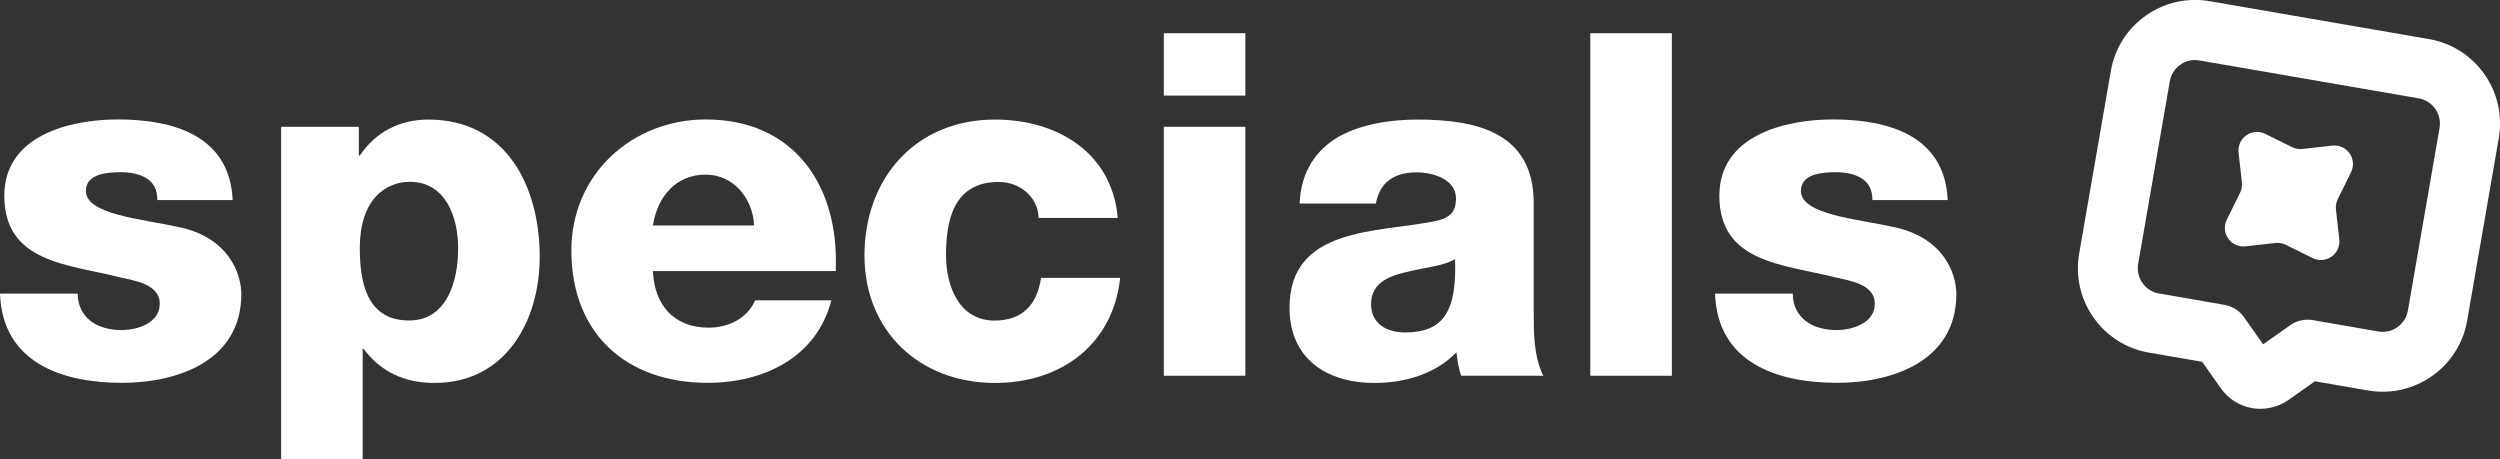 <?xml version="1.0" encoding="UTF-8"?>
<svg id="Monogram_Pack_0.2" data-name="Monogram Pack 0.2" xmlns="http://www.w3.org/2000/svg" viewBox="0 0 208.45 38.28">
  <rect x="0" y="0" width="208.45" height="38.28" fill="#333333" stroke="none"/>
  <defs>
    <style>
      .cls-1 {
        fill: #fff;
        stroke-width: 0px;
      }
    </style>
  </defs>
  <g>
    <path class="cls-1" d="M6.48,24.48c0,1.04.44,1.8,1.12,2.32.64.48,1.56.72,2.52.72,1.32,0,3.2-.56,3.2-2.2s-2.12-1.92-3.32-2.2c-4.28-1.08-9.64-1.2-9.64-6.8,0-5,5.4-6.36,9.48-6.36,4.56,0,9.32,1.32,9.56,6.72h-6.28c0-.88-.32-1.44-.88-1.8-.56-.36-1.32-.52-2.16-.52-1.12,0-2.92.12-2.92,1.56,0,1.96,4.56,2.32,7.68,3,4.2.84,5.28,3.88,5.28,5.6,0,5.56-5.28,7.4-9.96,7.4-4.92,0-9.96-1.64-10.16-7.44h6.48Z"/>
    <path class="cls-1" d="M23.44,10.57h6.48v2.4h.08c1.32-1.96,3.32-3,5.72-3,6.52,0,9.28,5.6,9.28,11.44,0,5.4-2.88,10.52-8.76,10.52-2.56,0-4.52-.96-5.92-2.84h-.08v9.2h-6.8V10.57ZM30,20.72c0,3.64,1.04,6,4.12,6s4.08-3.16,4.08-6c0-2.64-1.04-5.56-4.04-5.56-1.84,0-4.16,1.28-4.16,5.56Z"/>
    <path class="cls-1" d="M54.44,22.6c.12,2.84,1.76,4.72,4.64,4.72,1.64,0,3.24-.76,3.88-2.28h6.36c-1.24,4.8-5.68,6.88-10.32,6.88-6.76,0-11.36-4.08-11.36-11.04,0-6.36,5.08-10.92,11.2-10.92,7.44,0,11.16,5.6,10.84,12.64h-15.24ZM62.88,18.8c-.12-2.32-1.76-4.24-4.04-4.24-2.4,0-4,1.72-4.4,4.24h8.44Z"/>
    <path class="cls-1" d="M86.6,18.17c-.04-1.76-1.6-3-3.32-3-3.8,0-4.4,3.24-4.4,6.12,0,2.68,1.16,5.44,4.04,5.44,2.36,0,3.56-1.36,3.88-3.56h6.6c-.6,5.56-4.92,8.76-10.44,8.76-6.24,0-10.88-4.28-10.88-10.64s4.2-11.32,10.88-11.32c5.16,0,9.76,2.72,10.24,8.2h-6.6Z"/>
    <path class="cls-1" d="M103.84,7.97h-6.8V2.77h6.8v5.2ZM97.04,10.57h6.8v20.76h-6.8V10.57Z"/>
    <path class="cls-1" d="M108.36,16.97c.12-2.72,1.4-4.48,3.24-5.56,1.84-1.04,4.24-1.44,6.6-1.44,4.92,0,9.68,1.08,9.68,6.96v9.08c0,1.76,0,3.68.8,5.32h-6.84c-.24-.64-.32-1.28-.4-1.96-1.76,1.84-4.36,2.56-6.84,2.56-3.96,0-7.08-2-7.08-6.28,0-6.76,7.36-6.24,12.08-7.2,1.16-.24,1.8-.64,1.8-1.92,0-1.56-1.88-2.16-3.28-2.16-1.88,0-3.08.84-3.4,2.6h-6.36ZM117.16,27.72c3.24,0,4.32-1.84,4.16-6.12-.96.6-2.72.72-4.2,1.12-1.52.36-2.8,1-2.8,2.64s1.32,2.36,2.84,2.36Z"/>
    <path class="cls-1" d="M132.6,2.77h6.8v28.56h-6.8V2.77Z"/>
    <path class="cls-1" d="M149.48,24.48c0,1.04.44,1.8,1.12,2.32.64.48,1.56.72,2.52.72,1.32,0,3.2-.56,3.2-2.2s-2.12-1.92-3.32-2.2c-4.28-1.08-9.64-1.2-9.64-6.8,0-5,5.4-6.36,9.48-6.36,4.56,0,9.32,1.32,9.56,6.72h-6.28c0-.88-.32-1.44-.88-1.8-.56-.36-1.32-.52-2.16-.52-1.12,0-2.92.12-2.92,1.56,0,1.96,4.56,2.32,7.68,3,4.2.84,5.28,3.88,5.28,5.6,0,5.56-5.28,7.4-9.96,7.4-4.92,0-9.96-1.64-10.16-7.44h6.48Z"/>
  </g>
  <path class="cls-1" d="M186.65,12.72c-.06-.56.18-1.11.65-1.44s1.06-.37,1.57-.12l2.25,1.11c.27.13.56.18.86.15l2.49-.28c.56-.06,1.11.18,1.44.65s.37,1.06.12,1.57l-1.11,2.25c-.13.27-.18.56-.15.86l.28,2.49c.06.56-.18,1.11-.65,1.44s-1.06.37-1.57.12l-2.25-1.11c-.27-.13-.56-.18-.86-.15l-2.49.28c-.56.06-1.11-.18-1.44-.65s-.37-1.06-.12-1.57l1.11-2.25c.13-.27.18-.56.15-.86l-.28-2.49Z"/>
  <path class="cls-1" d="M188.49,34.09c-.23,0-.47-.02-.7-.06-1.06-.18-1.99-.77-2.62-1.66l-1.55-2.2-4.44-.77c-1.88-.32-3.52-1.36-4.62-2.92-1.1-1.56-1.52-3.45-1.2-5.33l2.64-15.23c.33-1.88,1.36-3.52,2.92-4.62,1.56-1.1,3.45-1.52,5.33-1.2l18.28,3.16c3.88.67,6.49,4.37,5.82,8.25l-2.64,15.23c-.67,3.88-4.38,6.48-8.25,5.82l-4.44-.77-2.2,1.55c-.69.49-1.5.74-2.32.74ZM189.26,29.49h0,0ZM183.03,5c-.44,0-.86.13-1.23.39-.47.33-.78.82-.88,1.38l-2.64,15.23c-.1.56.03,1.13.36,1.6.33.47.82.78,1.38.87l5.46.95c.65.11,1.23.48,1.62,1.02l1.6,2.27,2.27-1.6c.54-.38,1.21-.53,1.87-.42l5.46.95c1.16.2,2.27-.58,2.47-1.74l2.64-15.23c.2-1.16-.58-2.27-1.74-2.47l-18.28-3.16c-.12-.02-.25-.03-.37-.03Z"/>
</svg>